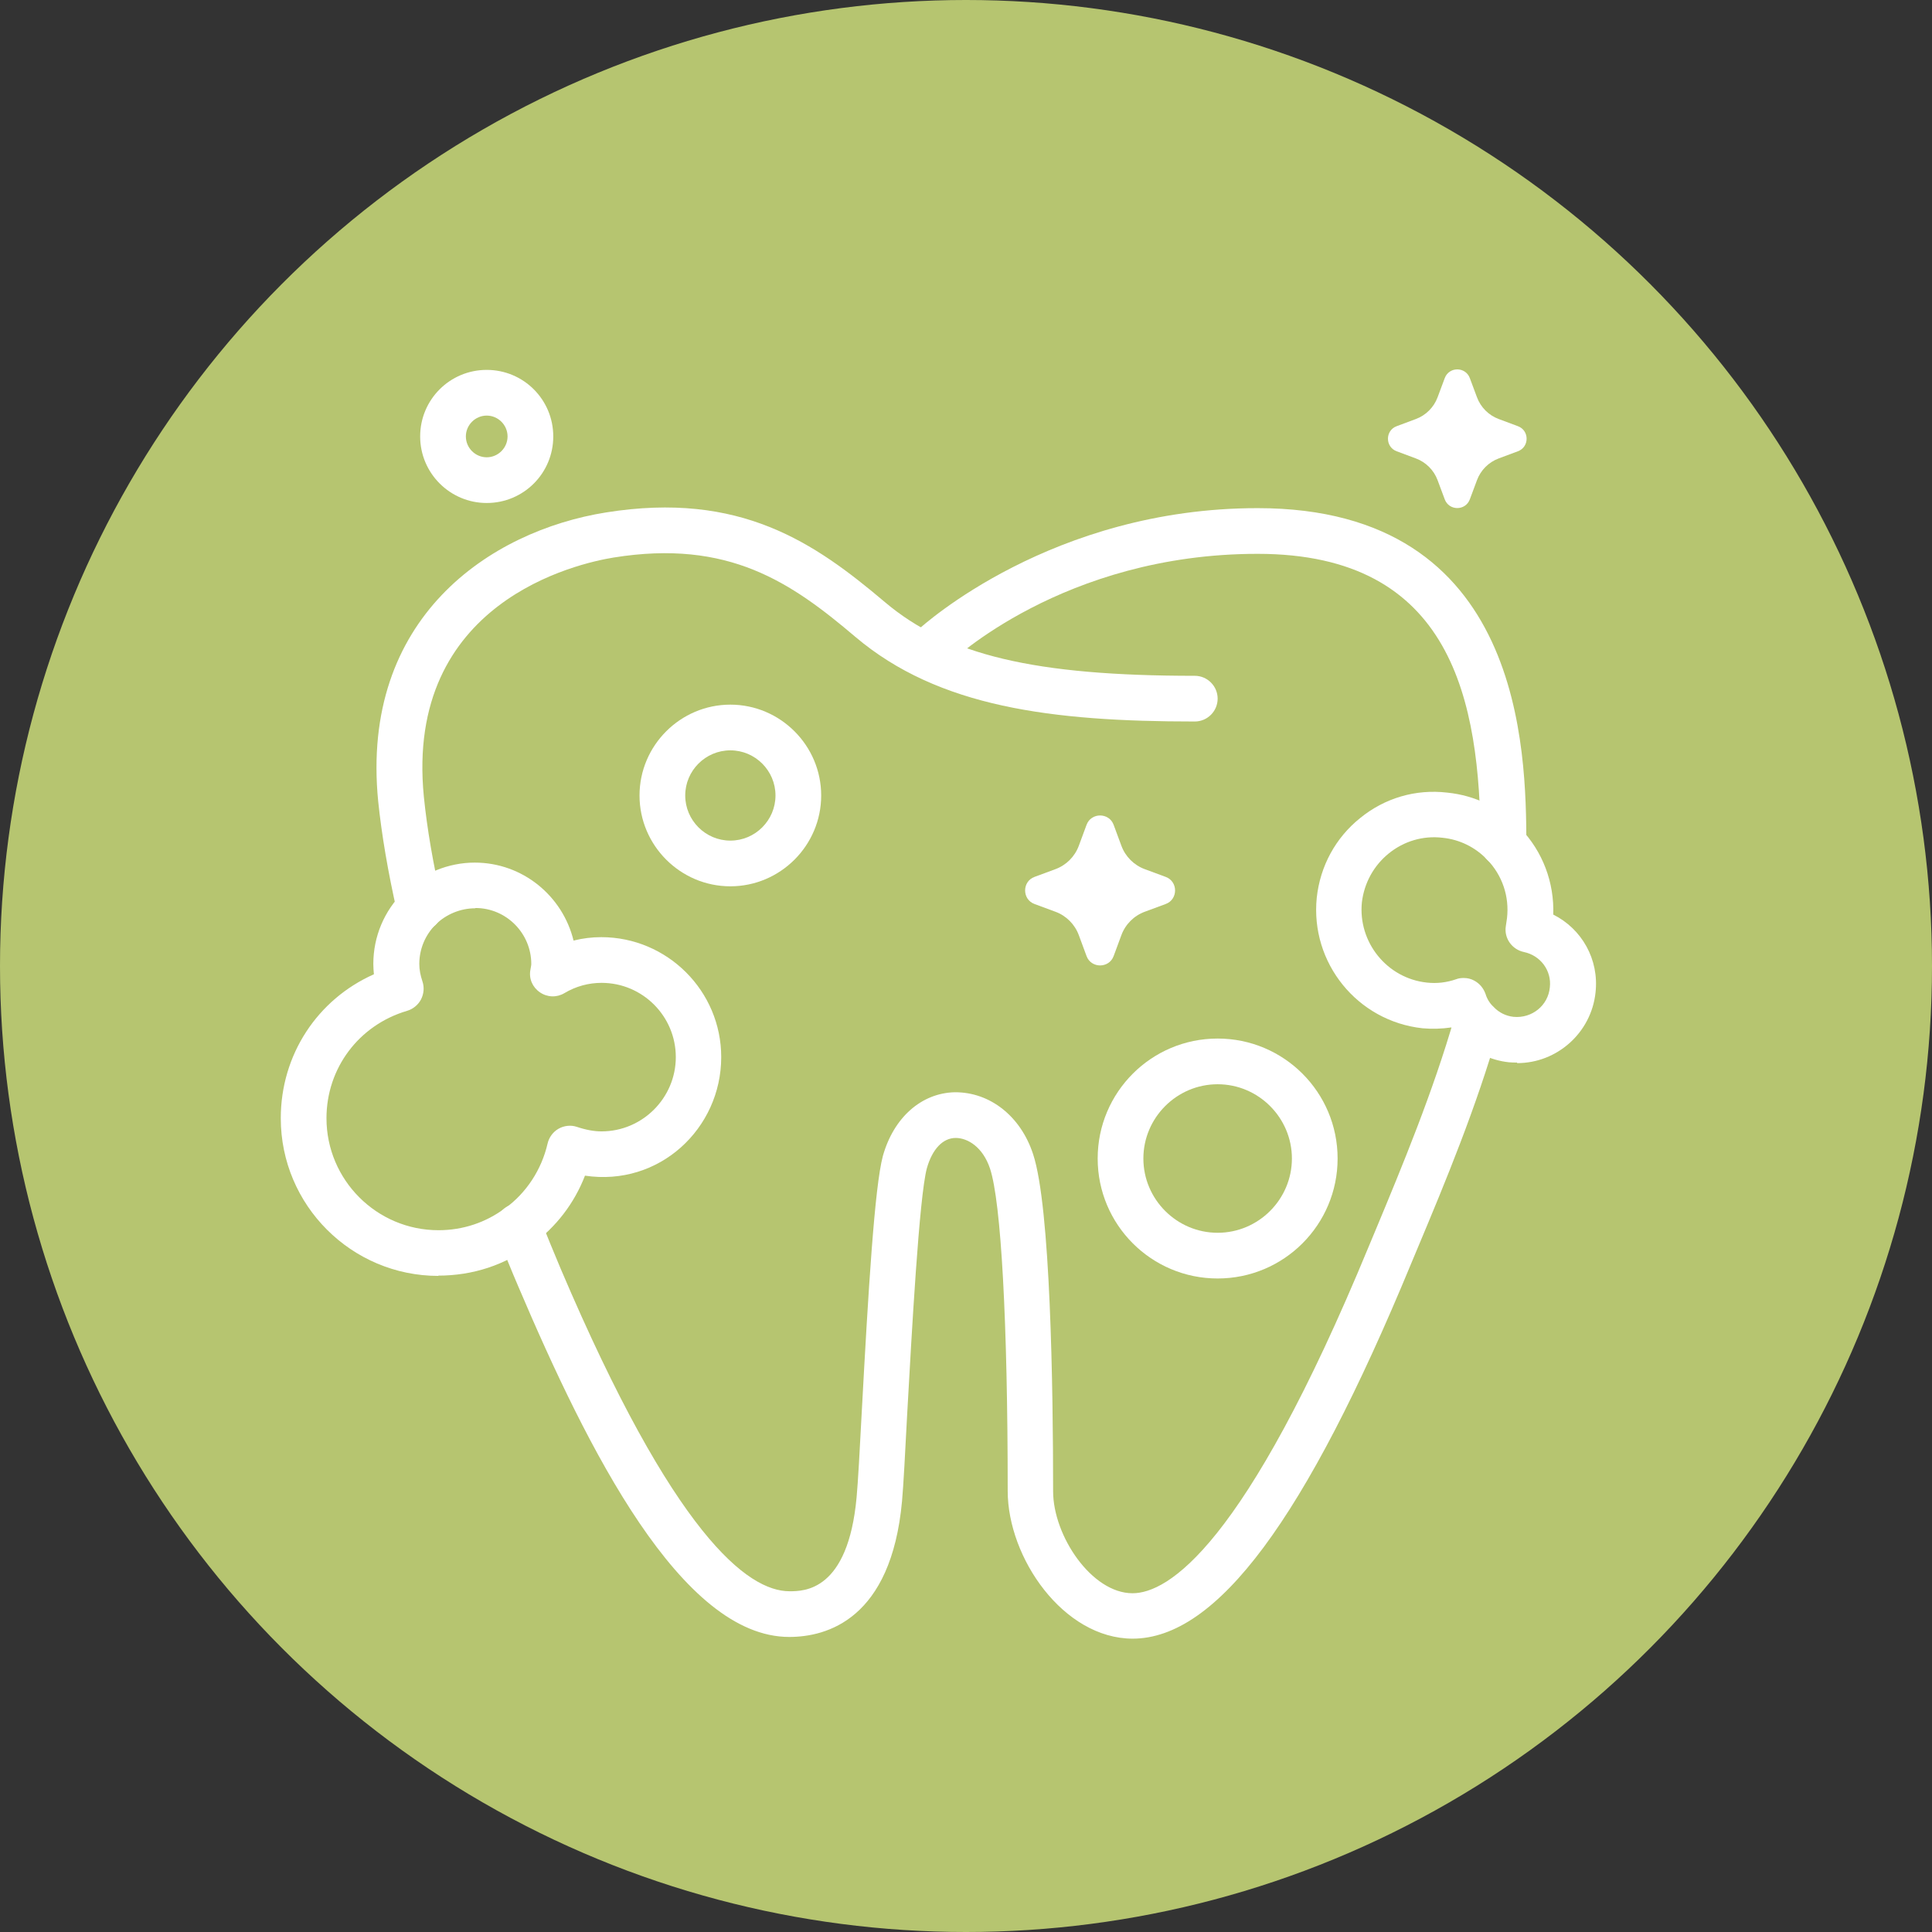 <?xml version="1.0" encoding="UTF-8"?><svg id="Layer_2" xmlns="http://www.w3.org/2000/svg" viewBox="0 0 67.64 67.64"><rect x="0" y="0" width="67.64" height="67.64" fill="#333333" stroke="none"/><defs><style>.cls-1{fill:#b6c570;}.cls-2{fill:#fff;}</style></defs><g id="Layer_1-2"><circle class="cls-1" cx="33.82" cy="33.82" r="33.82"/><path class="cls-2" d="M42.63,44.76c-2.32,0-4.2-1.88-4.2-4.2s1.88-4.2,4.2-4.2,4.2,1.88,4.2,4.2-1.88,4.2-4.2,4.2ZM42.63,37.96c-1.43,0-2.6,1.17-2.6,2.6s1.17,2.6,2.6,2.6,2.6-1.17,2.6-2.6-1.17-2.6-2.6-2.6Z"/><path class="cls-2" d="M17.04,17.61c-1.28,0-2.33-1.04-2.33-2.33s1.04-2.33,2.33-2.33,2.33,1.04,2.33,2.33-1.04,2.33-2.33,2.33ZM17.04,14.55c-.4,0-.73.33-.73.73s.33.73.73.73.73-.33.73-.73-.33-.73-.73-.73Z"/><path class="cls-2" d="M25.57,31.03c-1.75,0-3.18-1.43-3.18-3.18s1.43-3.18,3.18-3.18,3.18,1.43,3.18,3.18-1.43,3.18-3.18,3.18ZM25.57,26.27c-.87,0-1.58.71-1.58,1.58s.71,1.58,1.58,1.58,1.58-.71,1.58-1.58-.71-1.58-1.58-1.58Z"/><path class="cls-2" d="M53.11,37.2c-.1,0-.19,0-.29-.01-.64-.07-1.24-.36-1.68-.82-.12-.12-.23-.25-.32-.4-.34.05-.68.06-1.02.03-2.28-.25-3.93-2.29-3.7-4.57.12-1.11.66-2.1,1.52-2.79.86-.7,1.94-1.02,3.05-.89.98.1,1.86.53,2.56,1.25.78.81,1.19,1.9,1.15,3.02,1,.5,1.61,1.57,1.48,2.73-.15,1.41-1.35,2.47-2.74,2.47ZM51.25,34.24c.13,0,.25.03.36.09.19.1.33.27.4.47.05.17.15.33.27.44,0,0,.01.01.02.02.18.19.42.31.69.34.65.06,1.21-.4,1.27-1.03.07-.59-.33-1.12-.91-1.24-.42-.09-.7-.49-.63-.91.02-.12.03-.19.04-.27.09-.77-.17-1.51-.69-2.05-.42-.44-.97-.71-1.57-.77-.68-.08-1.35.12-1.88.55-.53.43-.86,1.04-.94,1.71-.14,1.4.88,2.66,2.27,2.81.35.04.7,0,1.04-.12.08-.03.16-.04.25-.04Z"/><path class="cls-2" d="M15.35,44.67c-3.04,0-5.52-2.47-5.52-5.52,0-2.22,1.28-4.16,3.26-5.04-.01-.12-.02-.24-.02-.36,0-.96.38-1.86,1.06-2.53.66-.65,1.57-1.02,2.49-1.02,1.68,0,3.08,1.17,3.46,2.73.32-.08.64-.12.97-.12,2.31,0,4.2,1.88,4.2,4.2,0,2.5-2.17,4.54-4.77,4.15-.37.96-1.01,1.8-1.85,2.41-.94.72-2.08,1.09-3.29,1.09ZM16.63,31.8c-.51,0-1.01.21-1.37.56-.37.37-.58.86-.58,1.39,0,.2.04.4.11.61.07.21.05.43-.05.63-.1.19-.28.34-.49.4-1.69.5-2.82,2.01-2.82,3.76,0,2.16,1.76,3.92,3.92,3.92.86,0,1.66-.27,2.33-.77,0,0,0,0,.01,0,.74-.54,1.27-1.35,1.48-2.26.05-.22.19-.41.38-.52.19-.11.43-.14.64-.07.33.11.61.16.87.16,1.43,0,2.6-1.17,2.6-2.6s-1.16-2.6-2.6-2.6c-.45,0-.9.12-1.3.36-.27.16-.6.15-.86-.03-.26-.18-.39-.48-.33-.79.01-.08.03-.14.03-.2,0-1.08-.88-1.96-1.95-1.96Z"/><path class="cls-2" d="M52.64,30.34c-.44,0-.8-.35-.8-.79-.03-5.02-.99-10.16-7.81-10.16s-10.76,3.8-10.81,3.84c-.33.3-.83.28-1.13-.05-.3-.33-.28-.83.05-1.13.19-.17,4.7-4.26,11.89-4.26,9.33,0,9.39,8.53,9.41,11.75,0,.44-.35.8-.79.81h0Z"/><path class="cls-2" d="M39.66,57.37c-2.43,0-4.38-2.83-4.38-5.17,0-5.9-.23-10.12-.62-11.29-.25-.75-.78-1.07-1.2-1.07-.45,0-.82.39-1.01,1.06-.27,1-.53,5.77-.69,8.62-.07,1.36-.13,2.48-.18,3.04-.38,4.13-2.63,4.75-3.95,4.75-3.77,0-7.05-6.55-9.48-12.26-.24-.56-.49-1.17-.74-1.82-.16-.41.04-.88.45-1.04.41-.16.88.04,1.04.45.25.63.5,1.23.73,1.78,3.97,9.33,6.55,11.29,8.01,11.29.51,0,2.05,0,2.35-3.29.05-.54.11-1.65.18-2.98.23-4.27.45-7.89.74-8.97.38-1.35,1.35-2.2,2.51-2.23,1.25-.01,2.32.85,2.75,2.17.61,1.85.7,8.18.7,11.8,0,1.56,1.35,3.57,2.78,3.57,1.22,0,3.91-1.58,8.27-12.14l.23-.55c.95-2.28,2.02-4.86,2.78-7.5.12-.42.56-.67.99-.55.42.12.67.56.55.99-.78,2.73-1.87,5.36-2.84,7.67l-.23.55c-3.7,8.95-6.8,13.12-9.75,13.12Z"/><path class="cls-2" d="M14.69,32.59c-.37,0-.7-.25-.78-.62-.33-1.45-.55-2.76-.67-3.92-.63-6.41,3.9-9.46,7.98-10.11,4.7-.75,7.3,1.06,9.76,3.14,2.2,1.86,5.25,2.58,10.85,2.58.44,0,.8.36.8.8s-.36.8-.8.8c-5.02,0-8.97-.5-11.88-2.96-2.25-1.91-4.44-3.43-8.47-2.78-1.23.2-7.32,1.53-6.64,8.38.11,1.09.32,2.34.64,3.72.1.43-.17.86-.6.96-.06.01-.12.02-.18.02Z"/><path class="cls-2" d="M40.81,31.65l-.73.27c-.38.14-.68.44-.82.82l-.27.73c-.16.44-.79.44-.95,0l-.27-.73c-.14-.38-.44-.68-.82-.82l-.73-.27c-.44-.16-.44-.79,0-.95l.73-.27c.38-.14.68-.44.82-.82l.27-.73c.16-.44.79-.44.95,0l.27.73c.14.38.44.68.82.82l.73.27c.44.16.44.79,0,.95Z"/><path class="cls-2" d="M53.14,15.8l-.67.25c-.35.13-.63.41-.76.76l-.25.67c-.15.41-.73.41-.88,0l-.25-.67c-.13-.35-.41-.63-.76-.76l-.67-.25c-.41-.15-.41-.73,0-.88l.67-.25c.35-.13.63-.41.76-.76l.25-.67c.15-.41.73-.41.88,0l.25.67c.13.35.41.63.76.76l.67.25c.41.15.41.73,0,.88Z"/></g></svg>